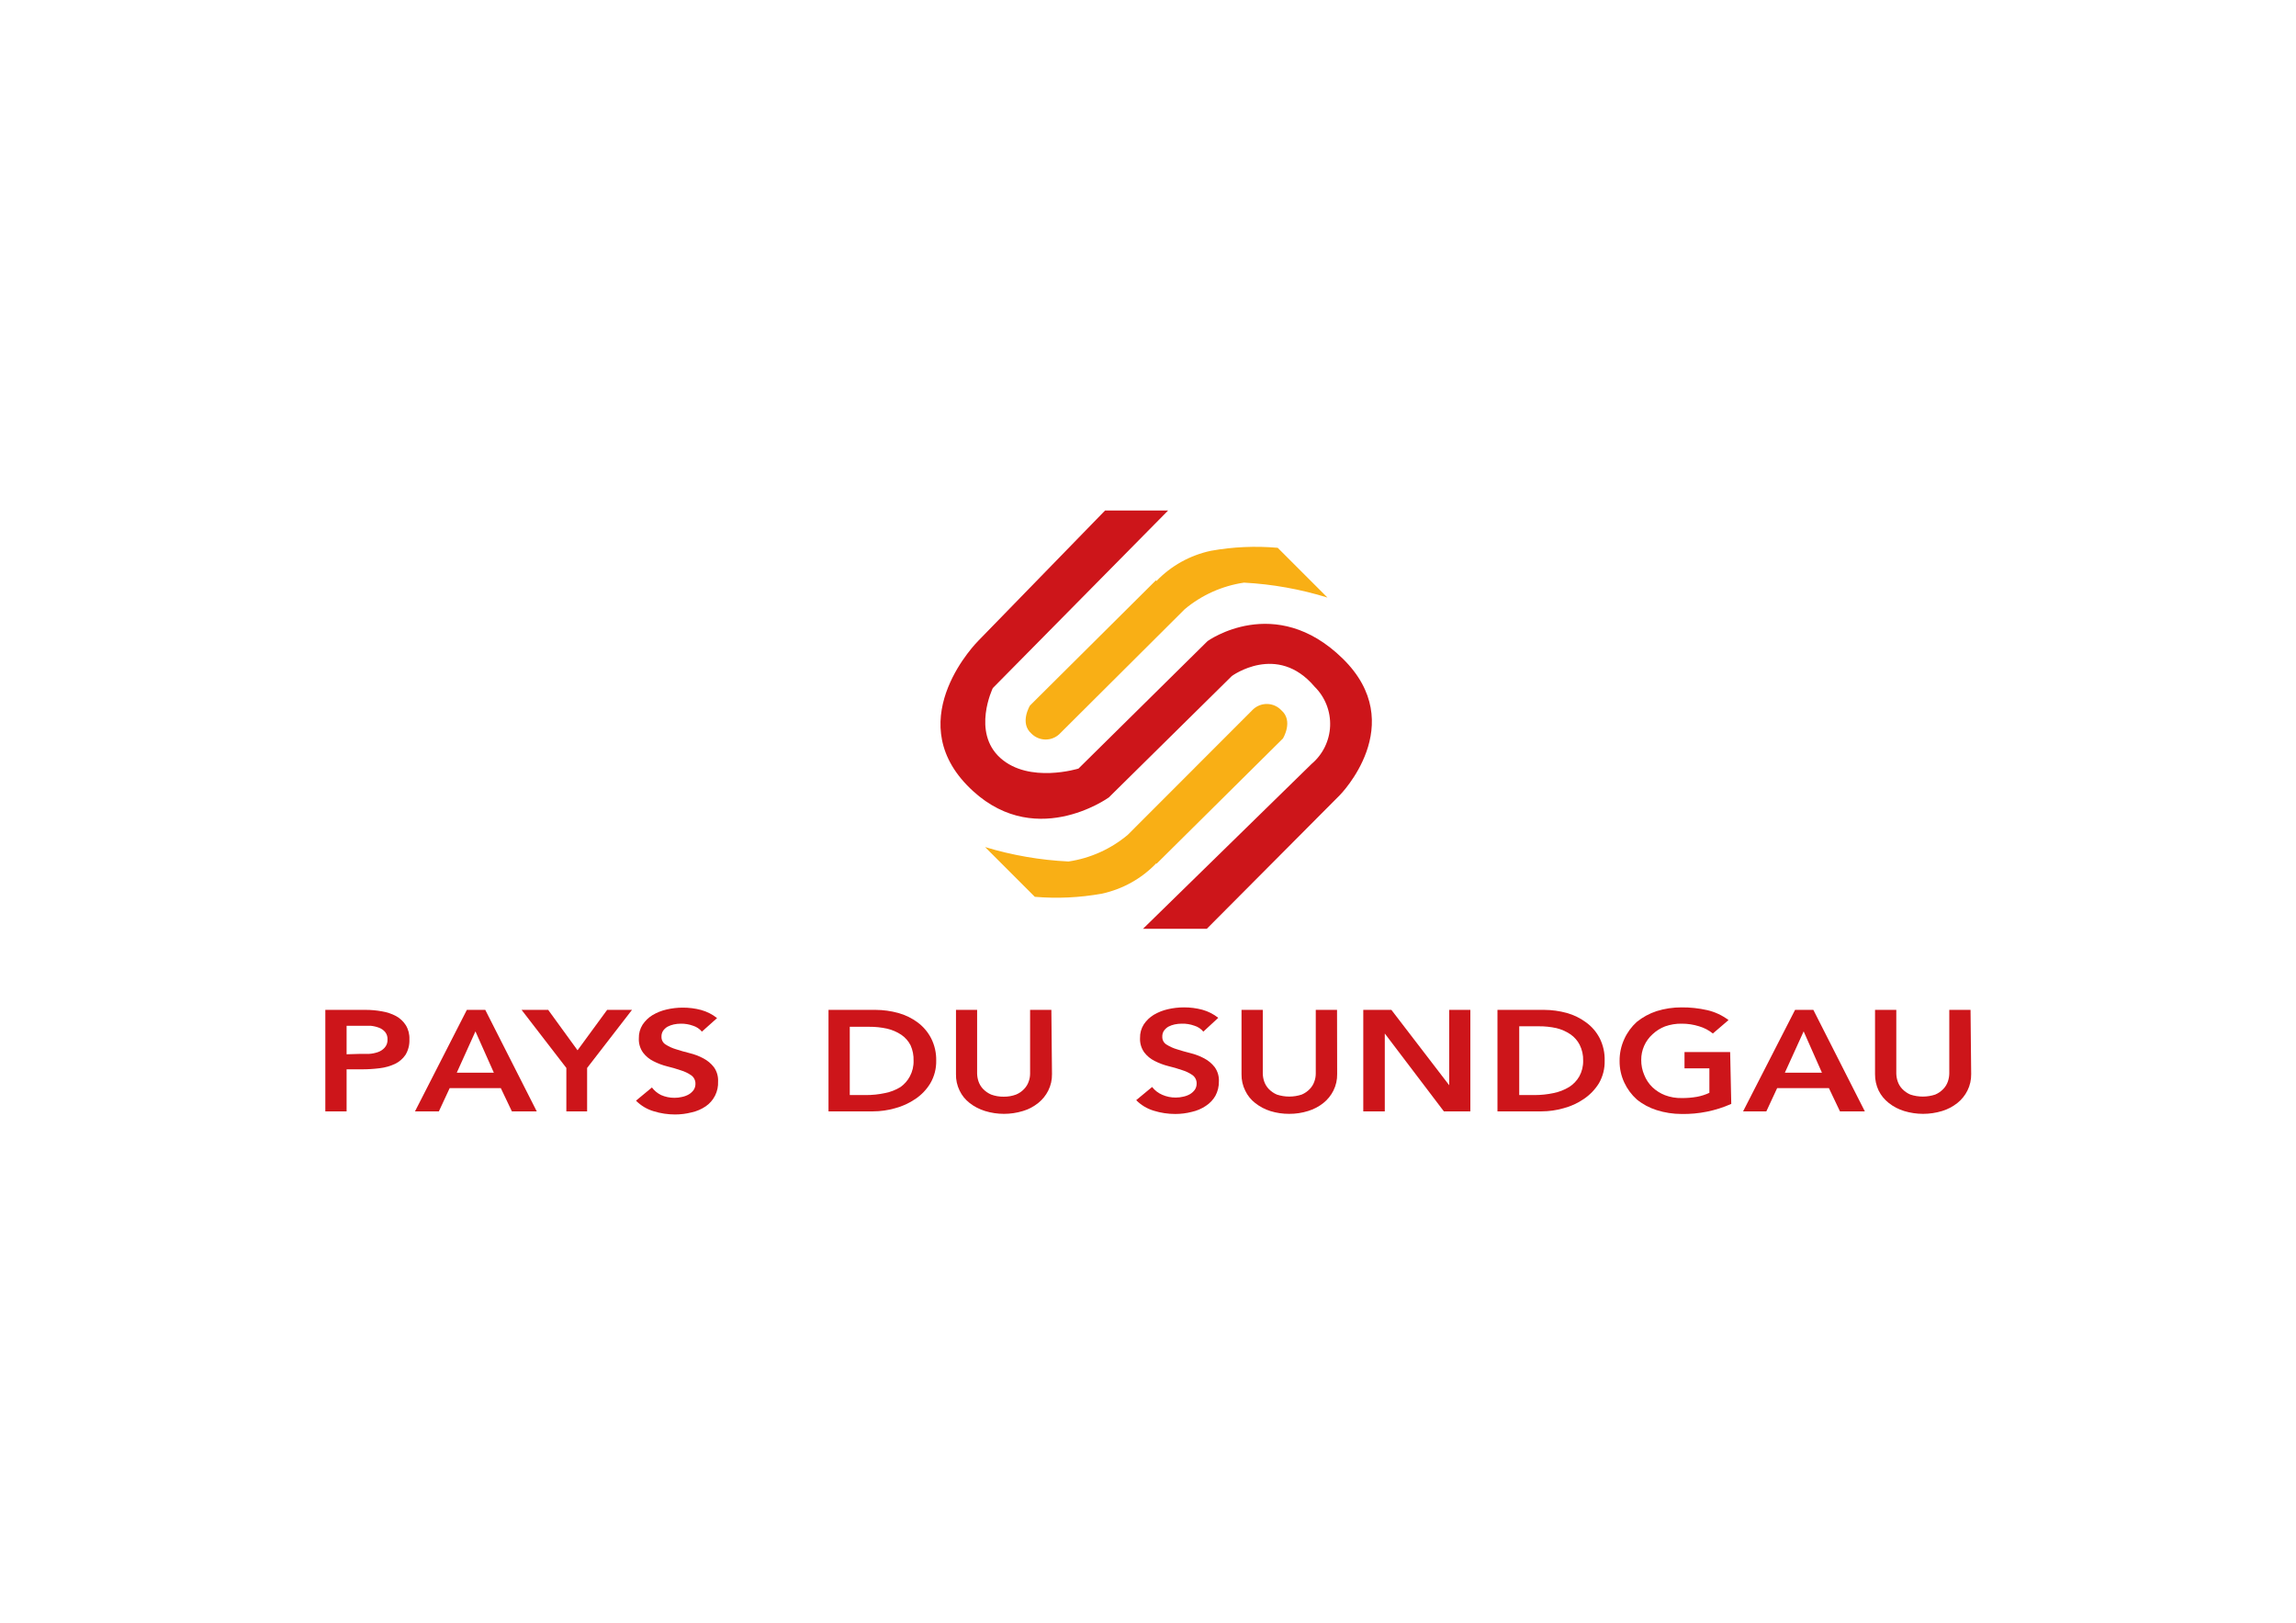 <svg width="1228" height="868" viewBox="0 0 1228 868" fill="none" xmlns="http://www.w3.org/2000/svg">
<path d="M591.052 273H624.776L530.989 367.984C530.989 367.984 519.615 391.531 535.046 405.366C550.478 419.201 576.818 411.02 576.818 411.02L645.861 342.841C645.861 342.841 681.979 316.834 718.097 352.154C754.215 387.473 716.501 425.321 716.501 425.321L645.462 496.692H611.339L701.468 408.559C704.448 406.047 706.871 402.942 708.582 399.44C710.293 395.939 711.255 392.119 711.405 388.225C711.555 384.331 710.891 380.448 709.455 376.825C708.019 373.203 705.842 369.919 703.064 367.186C683.11 343.64 658.832 361.532 658.832 361.532L593.048 426.451C593.048 426.451 552.008 456.117 517.087 419.8C482.166 383.482 523.206 342.708 523.206 342.708L591.052 273Z" fill="#CD151A"/>
<path d="M618.258 310.315L550.877 377.296C550.877 377.296 545.157 386.675 551.675 392.329C553.615 394.279 556.23 395.408 558.979 395.482C561.728 395.556 564.4 394.57 566.442 392.728L633.689 325.747C642.739 318.202 653.695 313.3 665.351 311.579C680.5 312.391 695.491 315.072 709.983 319.561L683.376 292.955C671.452 291.899 659.44 292.436 647.657 294.551C636.517 296.912 626.344 302.566 618.457 310.781" fill="#F9AF15"/>
<path d="M618.59 461.904L686.17 394.923C686.17 394.923 691.89 385.611 685.372 379.891C684.407 378.852 683.246 378.015 681.955 377.429C680.664 376.843 679.27 376.519 677.853 376.475C676.436 376.432 675.025 376.67 673.701 377.177C672.377 377.683 671.166 378.447 670.14 379.425L603.159 446.473C594.12 454.047 583.162 458.974 571.497 460.707C556.359 459.981 541.369 457.39 526.865 452.991L553.472 479.597C565.399 480.612 577.409 480.053 589.19 477.935C600.331 475.574 610.504 469.919 618.391 461.705" fill="#F9AF15"/>
<path d="M174 540.06H195.485C198.452 540.053 201.413 540.32 204.331 540.858C206.958 541.286 209.496 542.139 211.847 543.386C213.951 544.551 215.734 546.22 217.036 548.242C218.411 550.5 219.083 553.116 218.965 555.758C219.11 558.672 218.393 561.564 216.903 564.072C215.503 566.157 213.575 567.833 211.315 568.928C208.731 570.138 205.968 570.924 203.134 571.256C199.935 571.662 196.713 571.862 193.489 571.855H185.374V594.337H174V540.06ZM192.225 563.607H197.28C198.912 563.515 200.523 563.201 202.07 562.675C203.447 562.221 204.684 561.419 205.661 560.347C206.205 559.758 206.626 559.066 206.9 558.313C207.174 557.559 207.296 556.758 207.258 555.957C207.353 554.495 206.903 553.049 205.994 551.9C205.134 550.893 204.037 550.116 202.801 549.638C201.369 549.09 199.87 548.732 198.345 548.574H193.689H185.374V563.806L192.225 563.607Z" fill="#CD151A"/>
<path d="M249.695 540.06H259.539L287.076 594.337H273.773L267.853 581.898H240.515L234.729 594.337H221.958L249.695 540.06ZM264.128 573.65L254.284 551.567L244.307 573.65H264.128Z" fill="#CD151A"/>
<path d="M302.907 571.123L278.962 540.06H293.196L308.894 561.678L324.724 540.06H338.027L314.015 571.123V594.337H302.907V571.123Z" fill="#CD151A"/>
<path d="M375.409 551.7C374.14 550.181 372.451 549.07 370.553 548.508C368.526 547.784 366.387 547.424 364.234 547.443C362.938 547.441 361.645 547.575 360.376 547.843C359.22 548.092 358.101 548.495 357.051 549.04C356.105 549.592 355.288 550.34 354.656 551.235C354.044 552.184 353.742 553.299 353.791 554.428C353.756 555.265 353.948 556.096 354.346 556.834C354.744 557.571 355.334 558.188 356.053 558.618C357.788 559.718 359.669 560.569 361.64 561.146C363.835 561.877 366.296 562.542 368.89 563.208C371.438 563.825 373.897 564.764 376.207 566.001C378.381 567.136 380.286 568.724 381.794 570.657C383.405 572.897 384.203 575.619 384.056 578.373C384.177 580.974 383.629 583.563 382.464 585.892C381.3 588.221 379.558 590.212 377.404 591.676C375.145 593.201 372.617 594.284 369.955 594.869C367.044 595.625 364.049 596.005 361.042 596C357.163 596.004 353.305 595.421 349.601 594.27C346.026 593.213 342.776 591.268 340.156 588.617L348.67 581.566C349.972 583.283 351.658 584.673 353.592 585.623C355.857 586.611 358.305 587.11 360.776 587.087C362.12 587.096 363.46 586.94 364.767 586.621C366.027 586.37 367.239 585.921 368.358 585.291C369.37 584.696 370.252 583.904 370.952 582.963C371.609 582.003 371.957 580.866 371.95 579.703C371.994 578.8 371.81 577.9 371.415 577.086C371.02 576.272 370.426 575.571 369.689 575.047C367.976 573.875 366.091 572.978 364.101 572.387C361.7 571.554 359.258 570.843 356.785 570.258C354.274 569.622 351.842 568.707 349.534 567.531C347.34 566.457 345.427 564.885 343.947 562.942C342.336 560.702 341.538 557.98 341.686 555.226C341.616 552.664 342.311 550.141 343.681 547.976C345.059 545.9 346.875 544.151 349.002 542.854C351.337 541.472 353.873 540.462 356.519 539.861C359.353 539.197 362.255 538.862 365.166 538.863C368.489 538.844 371.799 539.269 375.01 540.127C378.109 540.983 381.004 542.454 383.524 544.45L375.409 551.7Z" fill="#CD151A"/>
<path d="M443.122 540.06H468.264C472.378 540.074 476.471 540.633 480.437 541.723C484.178 542.754 487.696 544.468 490.813 546.778C493.819 549.011 496.276 551.9 497.997 555.226C499.876 558.932 500.813 563.044 500.724 567.198C500.816 571.444 499.734 575.633 497.598 579.304C495.584 582.65 492.859 585.511 489.616 587.685C486.29 589.957 482.601 591.644 478.707 592.674C474.879 593.771 470.917 594.331 466.934 594.337H443.122V540.06ZM463.076 585.623C466.519 585.637 469.953 585.28 473.32 584.559C476.238 583.997 479.032 582.916 481.568 581.366C483.678 579.883 485.41 577.923 486.623 575.646C488.021 573.055 488.709 570.141 488.618 567.198C488.711 564.386 488.165 561.588 487.022 559.017C485.861 556.742 484.146 554.798 482.033 553.363C479.721 551.831 477.153 550.727 474.45 550.104C471.305 549.416 468.092 549.081 464.872 549.106H454.496V585.623H463.076Z" fill="#CD151A"/>
<path d="M562.65 574.382C562.708 577.449 562.023 580.484 560.654 583.229C559.361 585.809 557.523 588.079 555.267 589.88C552.858 591.804 550.104 593.249 547.152 594.137C540.521 596.179 533.429 596.179 526.798 594.137C523.832 593.235 521.058 591.792 518.617 589.88C516.32 588.12 514.473 585.841 513.229 583.229C511.883 580.478 511.221 577.443 511.3 574.382V540.06H522.607V574.116C522.635 575.542 522.882 576.955 523.339 578.307C523.839 579.794 524.656 581.156 525.734 582.297C526.975 583.604 528.468 584.645 530.124 585.357C532.254 586.134 534.508 586.518 536.775 586.488C539.043 586.527 541.299 586.143 543.427 585.357C545.097 584.672 546.596 583.627 547.817 582.297C548.895 581.156 549.712 579.794 550.211 578.307C550.701 576.964 550.948 575.545 550.943 574.116V540.06H562.317L562.65 574.382Z" fill="#CD151A"/>
<path d="M643.599 551.698C642.331 550.179 640.642 549.068 638.744 548.505C636.612 547.742 634.356 547.381 632.092 547.441C630.796 547.439 629.503 547.572 628.234 547.84C627.077 548.09 625.959 548.492 624.909 549.038C623.962 549.589 623.146 550.338 622.514 551.233C621.902 552.182 621.6 553.297 621.649 554.425C621.614 555.263 621.806 556.094 622.204 556.832C622.602 557.569 623.192 558.186 623.911 558.616C625.646 559.716 627.527 560.566 629.498 561.143C631.693 561.875 634.154 562.54 636.748 563.205C639.296 563.823 641.754 564.762 644.065 565.999C646.239 567.134 648.144 568.722 649.652 570.655C651.263 572.894 652.061 575.616 651.914 578.371C651.953 581.037 651.312 583.67 650.051 586.02C648.794 588.196 647.039 590.042 644.93 591.408C642.67 592.932 640.142 594.016 637.48 594.601C634.57 595.357 631.574 595.737 628.567 595.731C624.688 595.735 620.831 595.152 617.126 594.002C613.551 592.945 610.302 591 607.681 588.348L616.195 581.298C617.631 583.131 619.507 584.573 621.649 585.488C623.914 586.476 626.362 586.975 628.833 586.951C630.177 586.961 631.518 586.804 632.824 586.486C634.084 586.235 635.296 585.786 636.416 585.156C637.427 584.561 638.309 583.769 639.01 582.827C639.666 581.868 640.014 580.731 640.008 579.568C640.052 578.665 639.868 577.765 639.473 576.951C639.077 576.137 638.484 575.436 637.746 574.912C636.033 573.74 634.148 572.842 632.159 572.252C629.757 571.419 627.315 570.708 624.842 570.123C622.331 569.487 619.9 568.572 617.592 567.396C615.398 566.322 613.484 564.75 612.005 562.806C610.394 560.567 609.596 557.845 609.743 555.09C609.674 552.529 610.368 550.005 611.738 547.84C613.116 545.764 614.933 544.016 617.06 542.719C619.395 541.337 621.93 540.327 624.576 539.725C627.41 539.062 630.312 538.727 633.223 538.728C636.546 538.709 639.857 539.134 643.067 539.991C646.166 540.848 649.061 542.318 651.581 544.315L643.599 551.698Z" fill="#CD151A"/>
<path d="M715.17 574.381C715.228 577.448 714.543 580.483 713.175 583.228C711.881 585.809 710.043 588.078 707.787 589.879C705.37 591.79 702.618 593.234 699.672 594.136C696.38 595.171 692.946 595.687 689.495 595.666C686.115 595.681 682.751 595.188 679.518 594.203C676.578 593.285 673.829 591.843 671.403 589.946C669.106 588.186 667.26 585.907 666.015 583.294C664.646 580.55 663.962 577.514 664.02 574.448V540.059H675.394V574.115C675.421 575.541 675.668 576.955 676.125 578.306C676.625 579.794 677.442 581.155 678.52 582.297C679.761 583.603 681.255 584.644 682.91 585.356C687.229 586.787 691.894 586.787 696.213 585.356C697.874 584.654 699.37 583.612 700.603 582.297C701.681 581.155 702.498 579.794 702.998 578.306C703.487 576.963 703.735 575.544 703.729 574.115V540.059H715.104L715.17 574.381Z" fill="#CD151A"/>
<path d="M729.139 540.059H744.171L775.101 580.368V540.059H786.408V594.336H772.241L740.646 552.697V594.336H729.139V540.059Z" fill="#CD151A"/>
<path d="M800.909 540.059H825.852C829.965 540.074 834.058 540.633 838.025 541.722C841.74 542.766 845.234 544.479 848.335 546.777C851.378 548.988 853.861 551.881 855.585 555.225C857.444 558.936 858.358 563.049 858.245 567.198C858.357 571.437 857.298 575.626 855.186 579.303C853.126 582.635 850.383 585.492 847.137 587.684C843.819 589.969 840.127 591.657 836.229 592.673C832.4 593.77 828.438 594.33 824.455 594.336H800.909V540.059ZM820.864 585.622C824.239 585.615 827.605 585.258 830.907 584.558C833.819 583.973 836.609 582.893 839.155 581.365C841.441 579.946 843.339 577.98 844.676 575.645C846.098 573.061 846.809 570.146 846.738 567.198C846.823 564.271 846.183 561.369 844.876 558.75C843.715 556.476 841.999 554.531 839.887 553.096C837.636 551.586 835.137 550.483 832.504 549.837C829.359 549.142 826.146 548.807 822.926 548.839H812.549V585.622H820.864Z" fill="#CD151A"/>
<path d="M925.958 590.345C917.589 594.064 908.507 595.903 899.352 595.733C894.838 595.733 890.351 595.037 886.048 593.671C882.17 592.456 878.559 590.515 875.406 587.951C872.608 585.435 870.346 582.381 868.754 578.971C867.062 575.372 866.199 571.44 866.227 567.464C866.174 563.378 867.038 559.332 868.754 555.624C870.325 552.164 872.589 549.063 875.406 546.512C878.569 543.947 882.177 541.986 886.048 540.725C890.354 539.381 894.841 538.708 899.352 538.729C903.96 538.688 908.558 539.179 913.054 540.193C917.2 541.139 921.099 542.953 924.494 545.514L916.113 552.697C913.933 550.933 911.423 549.622 908.73 548.84C905.738 547.902 902.62 547.431 899.485 547.443C896.428 547.386 893.386 547.882 890.505 548.906C888.041 549.866 885.783 551.289 883.853 553.097C881.935 554.824 880.403 556.938 879.36 559.3C878.317 561.661 877.785 564.217 877.8 566.799C877.769 569.563 878.313 572.304 879.397 574.847C880.386 577.359 881.906 579.628 883.853 581.499C885.783 583.307 888.041 584.729 890.505 585.689C893.373 586.767 896.421 587.287 899.485 587.219C902.204 587.243 904.92 587.02 907.599 586.554C909.898 586.129 912.133 585.414 914.251 584.425V571.322H900.948V562.608H925.359L925.958 590.345Z" fill="#CD151A"/>
<path d="M960.081 540.059H969.859L997.396 594.336H984.093L978.173 581.898H950.503L944.716 594.336H932.277L960.081 540.059ZM974.448 573.65L964.67 551.567L954.627 573.65H974.448Z" fill="#CD151A"/>
<path d="M1054.27 574.382C1054.32 577.449 1053.64 580.484 1052.27 583.229C1050.98 585.809 1049.14 588.079 1046.88 589.88C1044.47 591.791 1041.71 593.234 1038.77 594.137C1032.11 596.176 1025 596.176 1018.35 594.137C1015.4 593.234 1012.65 591.791 1010.23 589.88C1007.94 588.105 1006.07 585.831 1004.78 583.229C1003.47 580.467 1002.81 577.44 1002.85 574.382V540.06H1014.22V574.116C1014.25 575.542 1014.5 576.955 1014.96 578.307C1015.46 579.794 1016.27 581.156 1017.35 582.297C1018.59 583.604 1020.09 584.645 1021.74 585.357C1026.06 586.788 1030.73 586.788 1035.04 585.357C1036.71 584.655 1038.2 583.613 1039.43 582.297C1040.51 581.156 1041.33 579.794 1041.83 578.307C1042.29 576.955 1042.53 575.542 1042.56 574.116V540.06H1053.93L1054.27 574.382Z" fill="#CD151A"/>
</svg>
